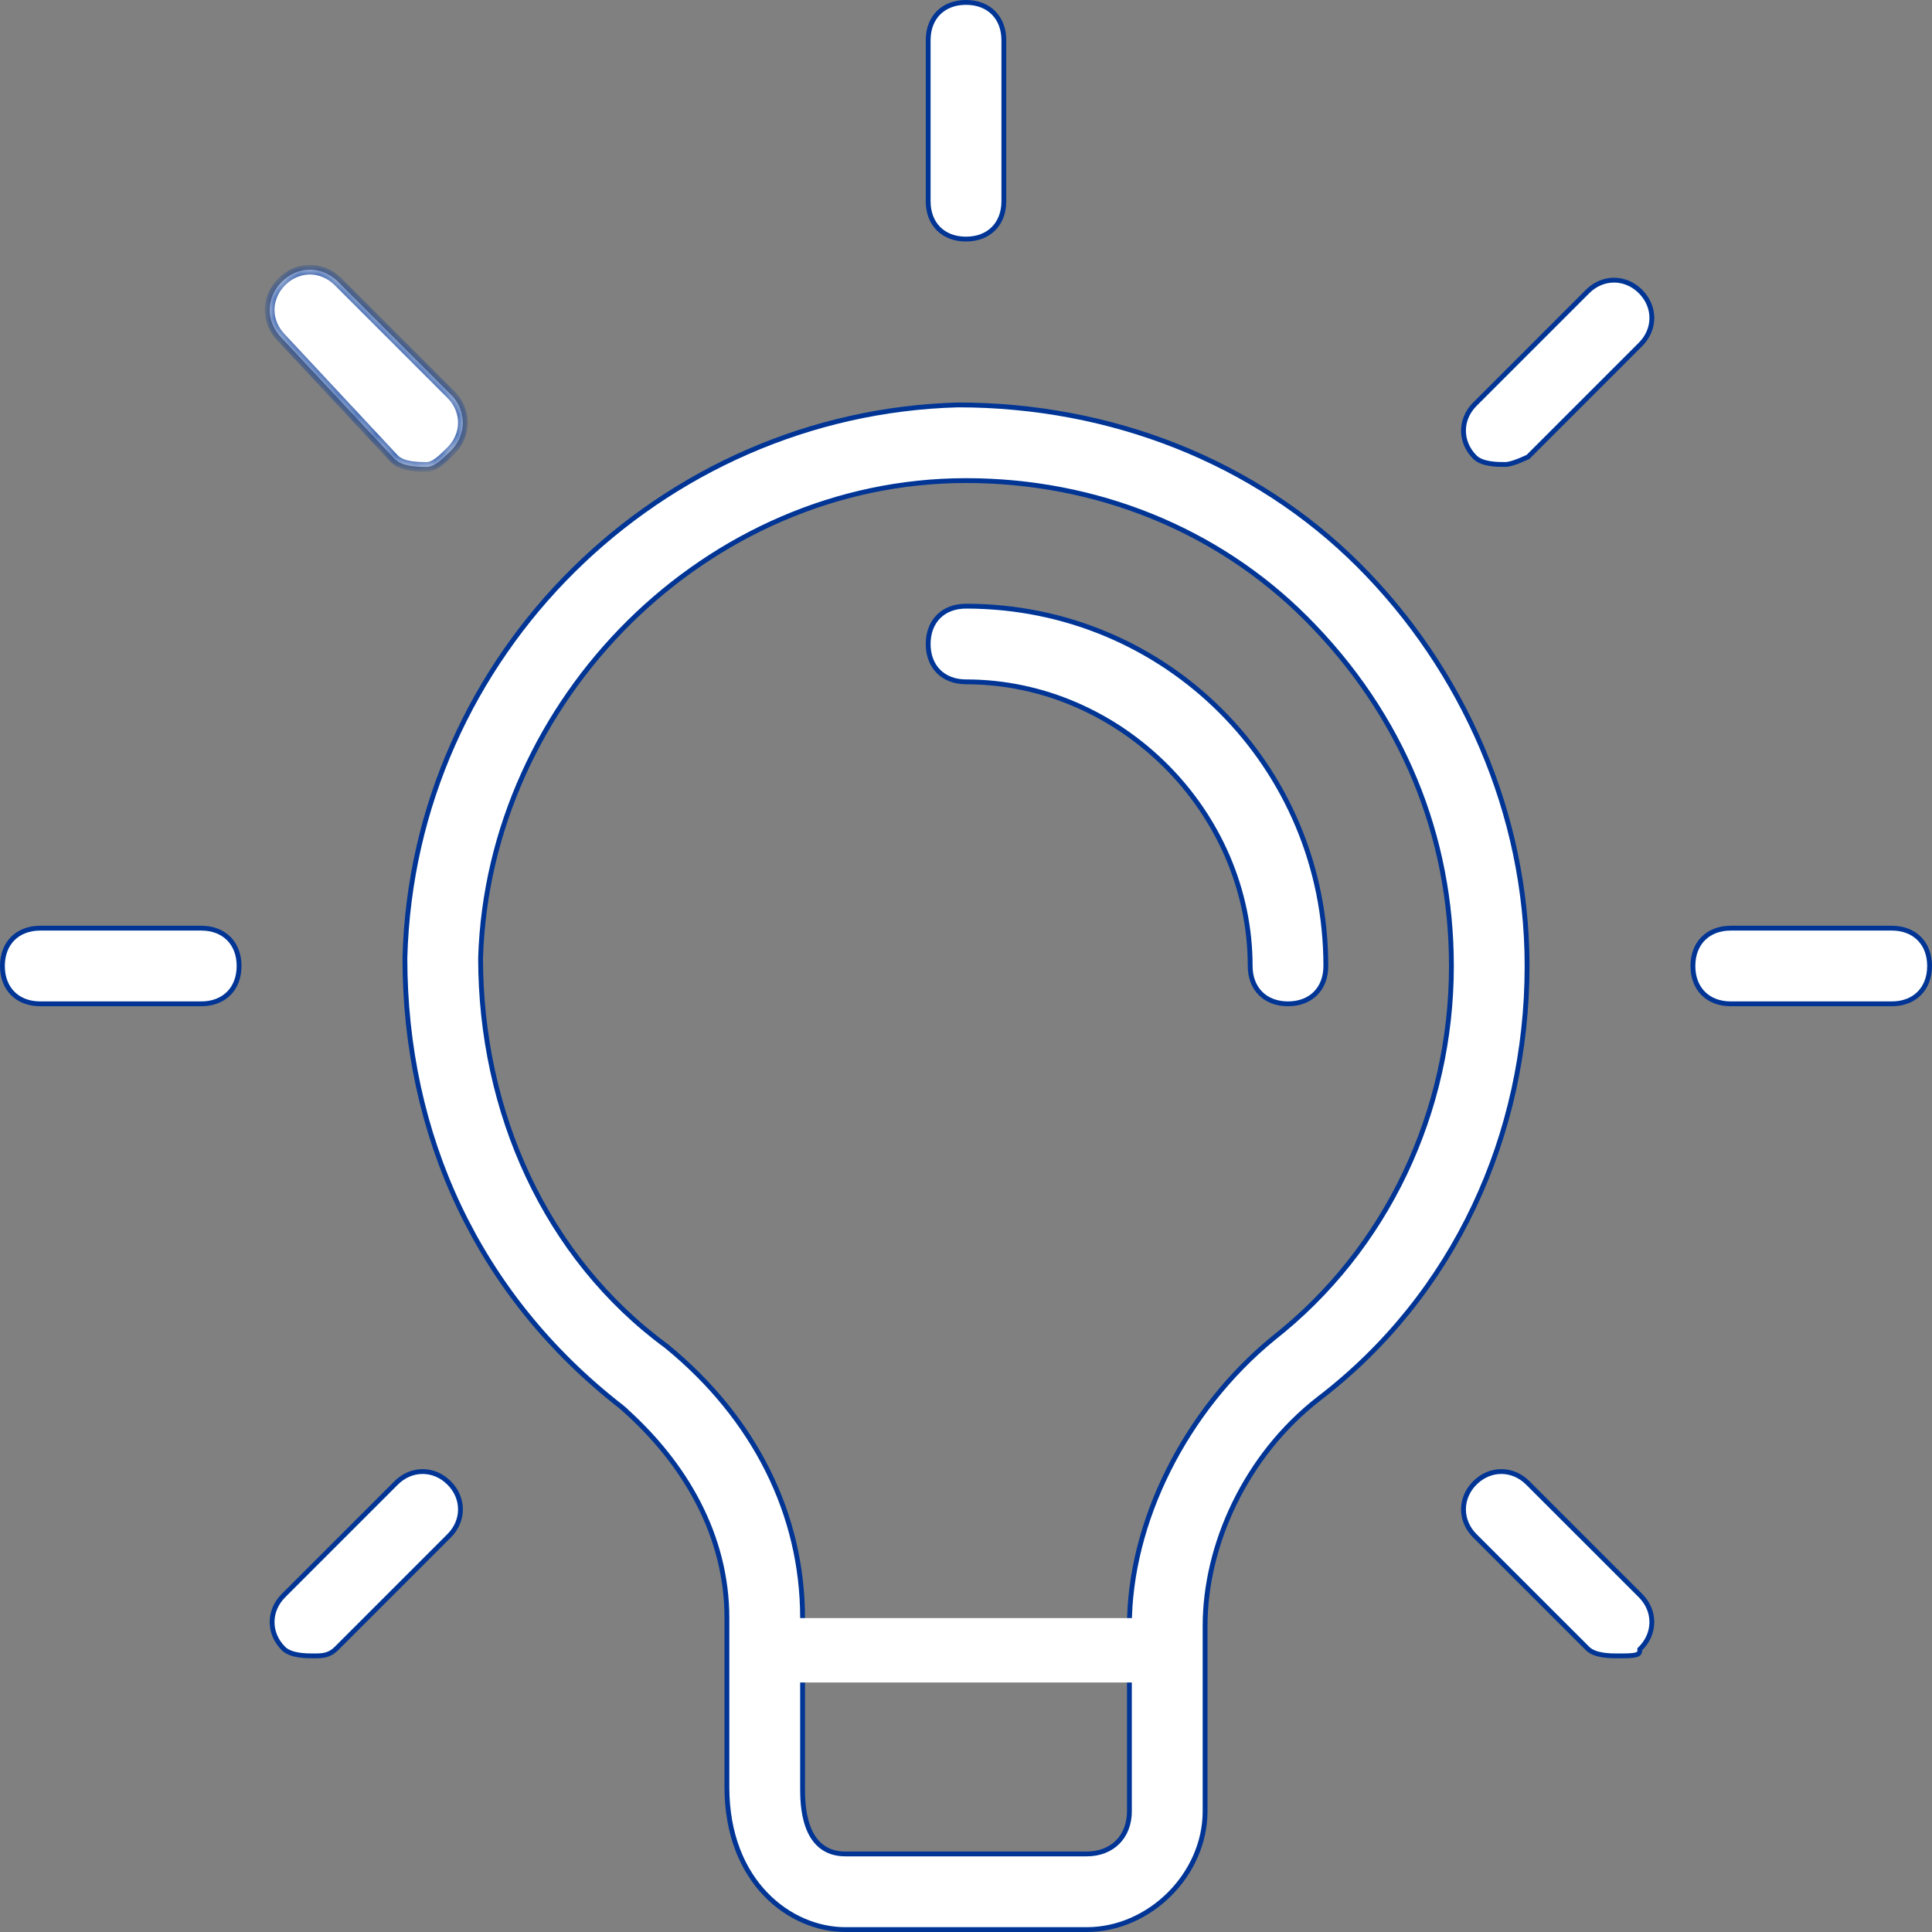 <svg width="100" height="100" viewBox="0 0 100 100" fill="none" xmlns="http://www.w3.org/2000/svg">
<rect x="0" y="0" width="100" height="100" fill="#808080" stroke="none"/>
<g clip-path="url(#clip0)">
<path d="M32.165 72.823L32.166 72.823L32.16 72.818C24.693 67.01 20.959 58.715 20.958 49.585C21.374 33.821 34.235 21.374 49.585 20.959C57.47 20.959 64.937 23.864 70.328 29.255C75.723 34.65 79.041 42.119 79.041 50C79.041 58.715 75.307 67.01 68.257 72.401L68.256 72.402C64.476 75.342 62.375 79.962 62.375 84.167V93.75C62.375 97.015 59.514 99.875 56.25 99.875H43.75C40.907 99.875 37.625 97.436 37.625 92.5V83.75C37.625 79.539 35.519 75.757 32.165 72.823ZM24.875 49.58L24.875 49.58V49.584C24.875 57.533 28.222 65.072 34.507 69.682C39.062 73.411 41.541 78.376 41.541 83.75V92.5V92.505C41.541 92.921 41.541 93.772 41.809 94.522C41.944 94.899 42.15 95.259 42.465 95.525C42.782 95.793 43.202 95.959 43.75 95.959H56.25C56.903 95.959 57.457 95.74 57.849 95.349C58.24 94.958 58.458 94.404 58.458 93.75V84.167C58.458 78.792 61.355 72.993 65.911 69.264C71.775 64.656 75.125 57.537 75.125 50C75.125 43.3 72.612 37.019 67.588 31.995C62.98 27.387 56.698 24.875 50 24.875C36.597 24.875 25.294 36.181 24.875 49.58Z" fill="white" stroke="#003595" stroke-width="0.25"/>
<path fill-rule="evenodd" clip-rule="evenodd" d="M60.417 87.084H39.583C39.053 87.084 38.643 86.909 38.367 86.633C38.092 86.357 37.917 85.948 37.917 85.418C37.917 84.887 38.092 84.478 38.367 84.202C38.643 83.926 39.053 83.751 39.583 83.751H60.417C60.947 83.751 61.356 83.926 61.632 84.202C61.908 84.478 62.083 84.887 62.083 85.418C62.083 85.948 61.908 86.357 61.632 86.633C61.356 86.909 60.947 87.084 60.417 87.084Z" fill="white"/>
<path d="M50 12.375C49.404 12.375 48.916 12.177 48.578 11.839C48.24 11.501 48.042 11.013 48.042 10.417V2.083C48.042 1.487 48.24 0.999 48.578 0.661C48.916 0.323 49.404 0.125 50 0.125C50.597 0.125 51.084 0.323 51.422 0.661C51.76 0.999 51.959 1.487 51.959 2.083V10.417C51.959 11.013 51.76 11.501 51.422 11.839C51.084 12.177 50.597 12.375 50 12.375Z" fill="white" stroke="#003595" stroke-width="0.25"/>
<path d="M77.917 24.041C77.708 24.041 77.405 24.041 77.104 23.991C76.8 23.941 76.519 23.842 76.338 23.662C75.554 22.877 75.554 21.706 76.338 20.922L82.172 15.088C82.956 14.304 84.127 14.304 84.912 15.088C85.696 15.873 85.696 17.044 84.912 17.828L79.093 23.647L79.076 23.655C79.053 23.666 79.019 23.682 78.978 23.701C78.894 23.74 78.779 23.791 78.652 23.842C78.524 23.893 78.385 23.944 78.254 23.981C78.121 24.019 78.004 24.041 77.917 24.041Z" fill="white" stroke="#003595" stroke-width="0.25"/>
<path d="M97.917 51.958H89.583C88.987 51.958 88.499 51.76 88.161 51.422C87.823 51.084 87.625 50.596 87.625 50C87.625 49.403 87.823 48.916 88.161 48.578C88.499 48.24 88.987 48.041 89.583 48.041H97.917C98.513 48.041 99.001 48.24 99.339 48.578C99.677 48.916 99.875 49.403 99.875 50C99.875 50.596 99.677 51.084 99.339 51.422C99.001 51.76 98.513 51.958 97.917 51.958Z" fill="white" stroke="#003595" stroke-width="0.25"/>
<path d="M84.912 85.328L84.875 85.365V85.416C84.875 85.499 84.855 85.545 84.829 85.574C84.8 85.607 84.749 85.637 84.657 85.66C84.468 85.707 84.175 85.708 83.75 85.708C83.541 85.708 83.238 85.708 82.937 85.658C82.633 85.607 82.353 85.509 82.172 85.328L76.338 79.495C75.554 78.71 75.554 77.539 76.338 76.755C77.123 75.97 78.294 75.97 79.078 76.755L84.912 82.588C85.696 83.373 85.696 84.544 84.912 85.328Z" fill="white" stroke="#003595" stroke-width="0.25"/>
<path d="M16.25 85.708C16.041 85.708 15.739 85.708 15.438 85.658C15.134 85.607 14.853 85.509 14.672 85.328C13.887 84.544 13.887 83.373 14.672 82.588L20.505 76.755C21.29 75.97 22.461 75.97 23.245 76.755C24.03 77.539 24.03 78.71 23.245 79.495L17.412 85.328C17.034 85.706 16.665 85.708 16.25 85.708Z" fill="white" stroke="#003595" stroke-width="0.25"/>
<path d="M10.417 51.958H2.083C1.487 51.958 0.999 51.76 0.661 51.422C0.323 51.084 0.125 50.596 0.125 50C0.125 49.403 0.323 48.916 0.661 48.578C0.999 48.24 1.487 48.041 2.083 48.041H10.417C11.013 48.041 11.501 48.24 11.839 48.578C12.177 48.916 12.375 49.403 12.375 50C12.375 50.596 12.177 51.084 11.839 51.422C11.501 51.76 11.013 51.958 10.417 51.958Z" fill="white" stroke="#003595" stroke-width="0.25"/>
<mask id="path-9-inside-1" fill="white">
<path d="M22.084 24.167C21.667 24.167 20.834 24.167 20.417 23.75L14.584 17.5C13.75 16.667 13.75 15.417 14.584 14.584C15.417 13.75 16.667 13.75 17.5 14.584L23.334 20.417C24.167 21.25 24.167 22.5 23.334 23.334C22.917 23.75 22.5 24.167 22.084 24.167Z"/>
</mask>
<path d="M22.084 24.167C21.667 24.167 20.834 24.167 20.417 23.75L14.584 17.5C13.75 16.667 13.75 15.417 14.584 14.584C15.417 13.75 16.667 13.75 17.5 14.584L23.334 20.417C24.167 21.25 24.167 22.5 23.334 23.334C22.917 23.75 22.5 24.167 22.084 24.167Z" fill="white"/>
<path d="M20.417 23.75L20.234 23.921L20.24 23.927L20.417 23.75ZM14.584 17.5L14.767 17.329L14.76 17.323L14.584 17.5ZM17.5 14.584L17.323 14.76L17.5 14.584ZM23.334 20.417L23.51 20.24L23.334 20.417ZM22.084 23.917C21.874 23.917 21.581 23.916 21.291 23.868C20.996 23.819 20.747 23.726 20.594 23.573L20.24 23.927C20.504 24.191 20.879 24.306 21.209 24.361C21.545 24.417 21.877 24.417 22.084 24.417V23.917ZM20.6 23.58L14.766 17.33L14.401 17.671L20.234 23.921L20.6 23.58ZM14.76 17.323C14.025 16.588 14.025 15.496 14.76 14.76L14.407 14.407C13.476 15.338 13.476 16.746 14.407 17.677L14.76 17.323ZM14.76 14.76C15.496 14.025 16.588 14.025 17.323 14.76L17.677 14.407C16.746 13.476 15.338 13.476 14.407 14.407L14.76 14.76ZM17.323 14.76L23.157 20.594L23.51 20.24L17.677 14.407L17.323 14.76ZM23.157 20.594C23.892 21.329 23.892 22.421 23.157 23.157L23.51 23.51C24.441 22.579 24.441 21.171 23.51 20.24L23.157 20.594ZM23.157 23.157C22.945 23.368 22.75 23.563 22.559 23.706C22.365 23.852 22.21 23.917 22.084 23.917V24.417C22.373 24.417 22.636 24.273 22.859 24.106C23.084 23.937 23.305 23.715 23.51 23.51L23.157 23.157Z" fill="#003595" mask="url(#path-9-inside-1)"/>
<path d="M66.667 51.958C66.07 51.958 65.583 51.76 65.245 51.422C64.907 51.084 64.709 50.597 64.709 50C64.709 42.014 57.986 35.292 50 35.292C49.404 35.292 48.916 35.093 48.578 34.755C48.24 34.417 48.042 33.93 48.042 33.333C48.042 32.737 48.24 32.249 48.578 31.911C48.916 31.573 49.404 31.375 50 31.375C60.348 31.375 68.625 39.652 68.625 50C68.625 50.597 68.427 51.084 68.089 51.422C67.751 51.76 67.263 51.958 66.667 51.958Z" fill="white" stroke="#003595" stroke-width="0.25"/>
</g>
<defs>
<clipPath id="clip0">
<rect width="100" height="100" fill="white"/>
</clipPath>
</defs>
</svg>
